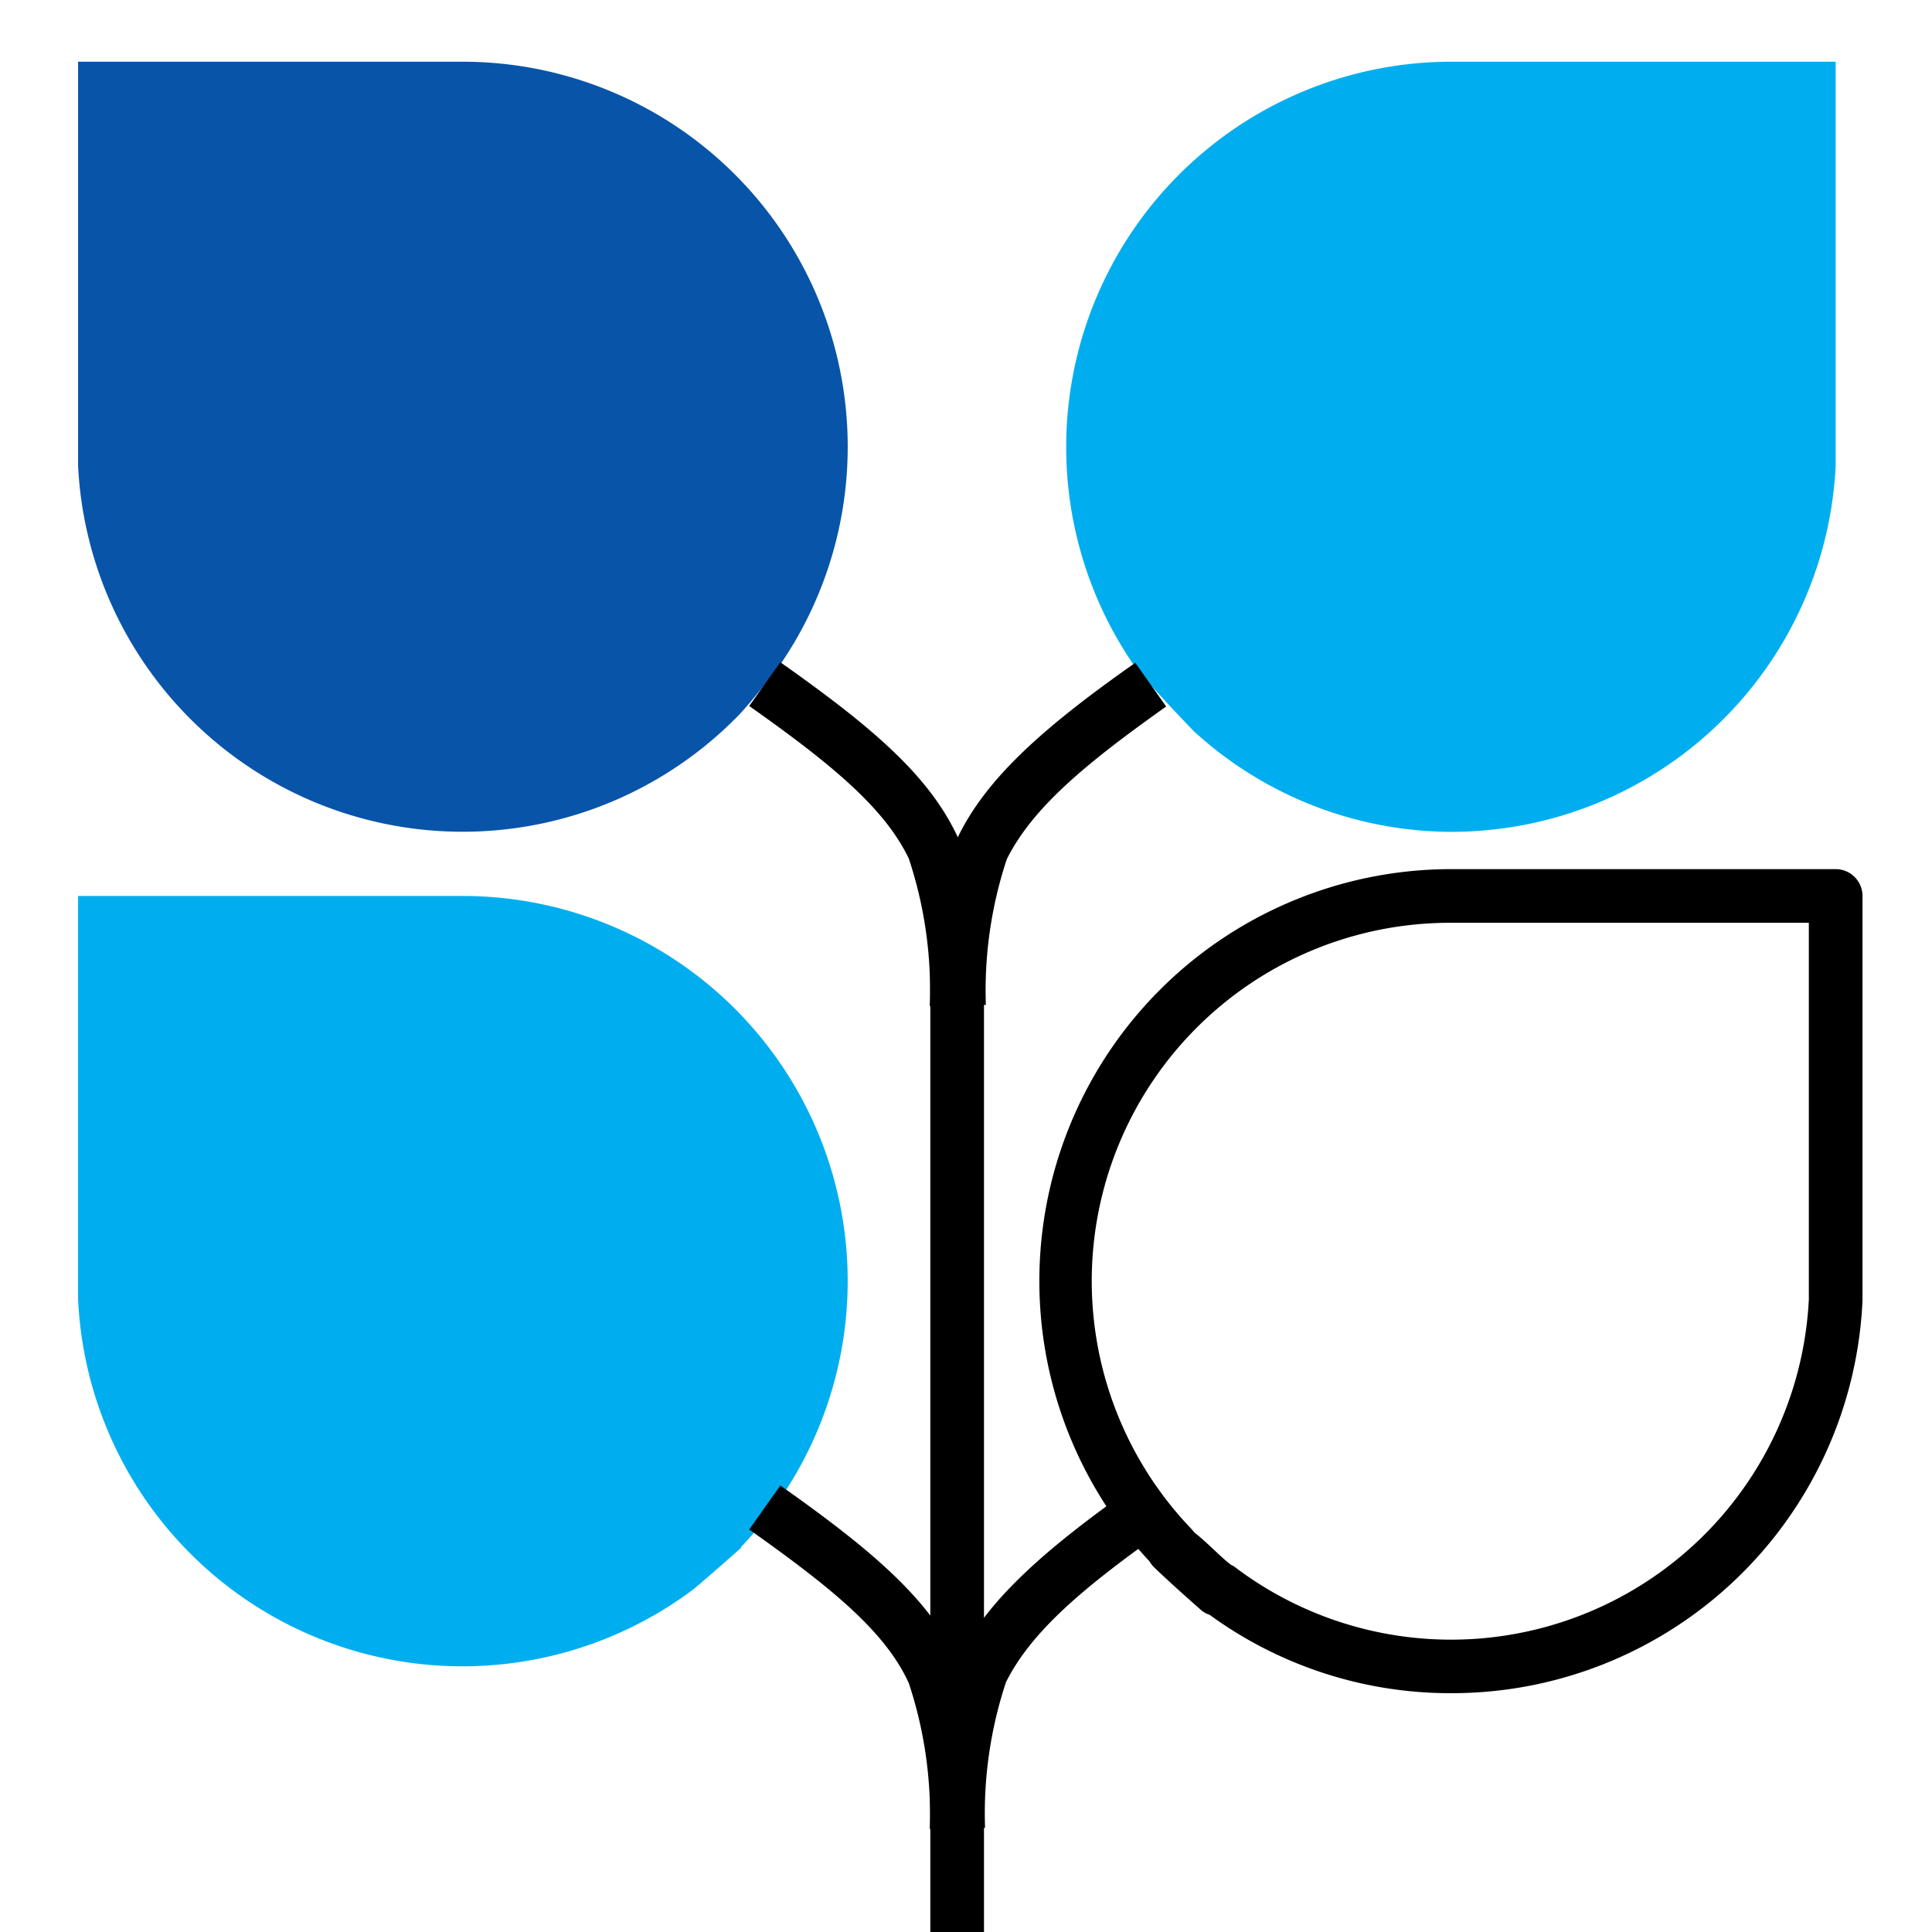 <?xml version="1.0" encoding="utf-8" standalone="no"?>
<!DOCTYPE svg PUBLIC "-//W3C//DTD SVG 1.0//EN" "http://www.w3.org/TR/SVG/DTD/svg10.dtd">
<svg xmlns="http://www.w3.org/2000/svg" viewBox="0 0 72 72.01">
  <defs>
    <style>.cls-1{fill:#f3f3f3;opacity:0;}.cls-2{fill:none;}.cls-3{fill:#00aeef;}.cls-4{fill:#0854a9;}</style>
  </defs>
  <title>132</title>
  <g id="Layer_2">
    <g id="icons">
      <rect class="cls-1" width="72" height="72" />
      <path class="cls-2" d="M36.8,64.17a8.16,8.16,0,0,1,.93-1H36.8Z" />
      <path class="cls-2" d="M34.45,64.11v-1h-.89A8.12,8.12,0,0,1,34.45,64.11Z" />
      <path class="cls-3" d="M27.61,57.66A14.35,14.35,0,0,0,17.24,33.39H2.91V47c0,.23,0,.47,0,.71s0,.47,0,.7h0A14.34,14.34,0,0,0,25.84,59.23h0c.65-.55,1.35-1.16,1.79-1.56Z" />
      <path class="cls-3" d="M54.08,31A14.34,14.34,0,0,0,68.41,17.36h0c0-.24,0-.47,0-.71s0-.47,0-.71V2.3H54.08A14.36,14.36,0,0,0,42.25,24.78l0,0c.62.78,1.71,1.92,2.24,2.47A14.26,14.26,0,0,0,54.08,31Z" />
      <path class="cls-4" d="M29.06,24.79A14.35,14.35,0,0,0,17.24,2.3H2.91V15.94c0,.24,0,.47,0,.71s0,.47,0,.71h0a14.35,14.35,0,0,0,24.65,9.26h0c.45-.48,1-1.2,1.52-1.8Z" />
      <path d="M54.08,63.1a15.22,15.22,0,0,1-9-2.92.86.86,0,0,1-.31-.17c-.5-.44-1.22-1.08-1.79-1.63a1.33,1.33,0,0,1-.14-.19,15.35,15.35,0,0,1,11.24-25.8H68.41a1,1,0,0,1,1,1V47c0,.2,0,.45,0,.71s0,.5,0,.75A15.32,15.32,0,0,1,54.08,63.1Zm-8.2-4.78a.67.67,0,0,1,.18.11,13.35,13.35,0,0,0,21.35-10c0-.22,0-.43,0-.65s0-.44,0-.66V34.39H54.08A13.35,13.35,0,0,0,44.42,57l.1.12C45,57.49,45.46,58,45.88,58.32Z" />
      <rect x="34.67" y="36.28" width="2" height="35.73" />
      <path d="M36.65,37.49l-2,0A15.56,15.56,0,0,0,33.87,32c-.9-1.88-2.86-3.51-5.95-5.69l1.16-1.63c3.36,2.37,5.51,4.18,6.59,6.47S36.65,37.33,36.65,37.49Z" />
      <path d="M34.71,37.49c0-.16-.08-4.11,1-6.32s3.24-4.11,6.6-6.47l1.15,1.63c-3.08,2.18-5,3.81-5.94,5.69a15.56,15.56,0,0,0-.78,5.43Z" />
      <path d="M36.65,68.16l-2,0a15.56,15.56,0,0,0-.78-5.43C33,60.81,31,59.18,27.92,57l1.16-1.64c3.36,2.37,5.51,4.19,6.59,6.47S36.65,68,36.65,68.16Z" />
      <path d="M34.71,68.16c0-.17-.08-4.12,1-6.33s3.24-4.1,6.6-6.47L43.43,57c-3.08,2.17-5,3.81-5.94,5.69a15.56,15.56,0,0,0-.78,5.43Z" />
    </g>
  </g>
</svg>